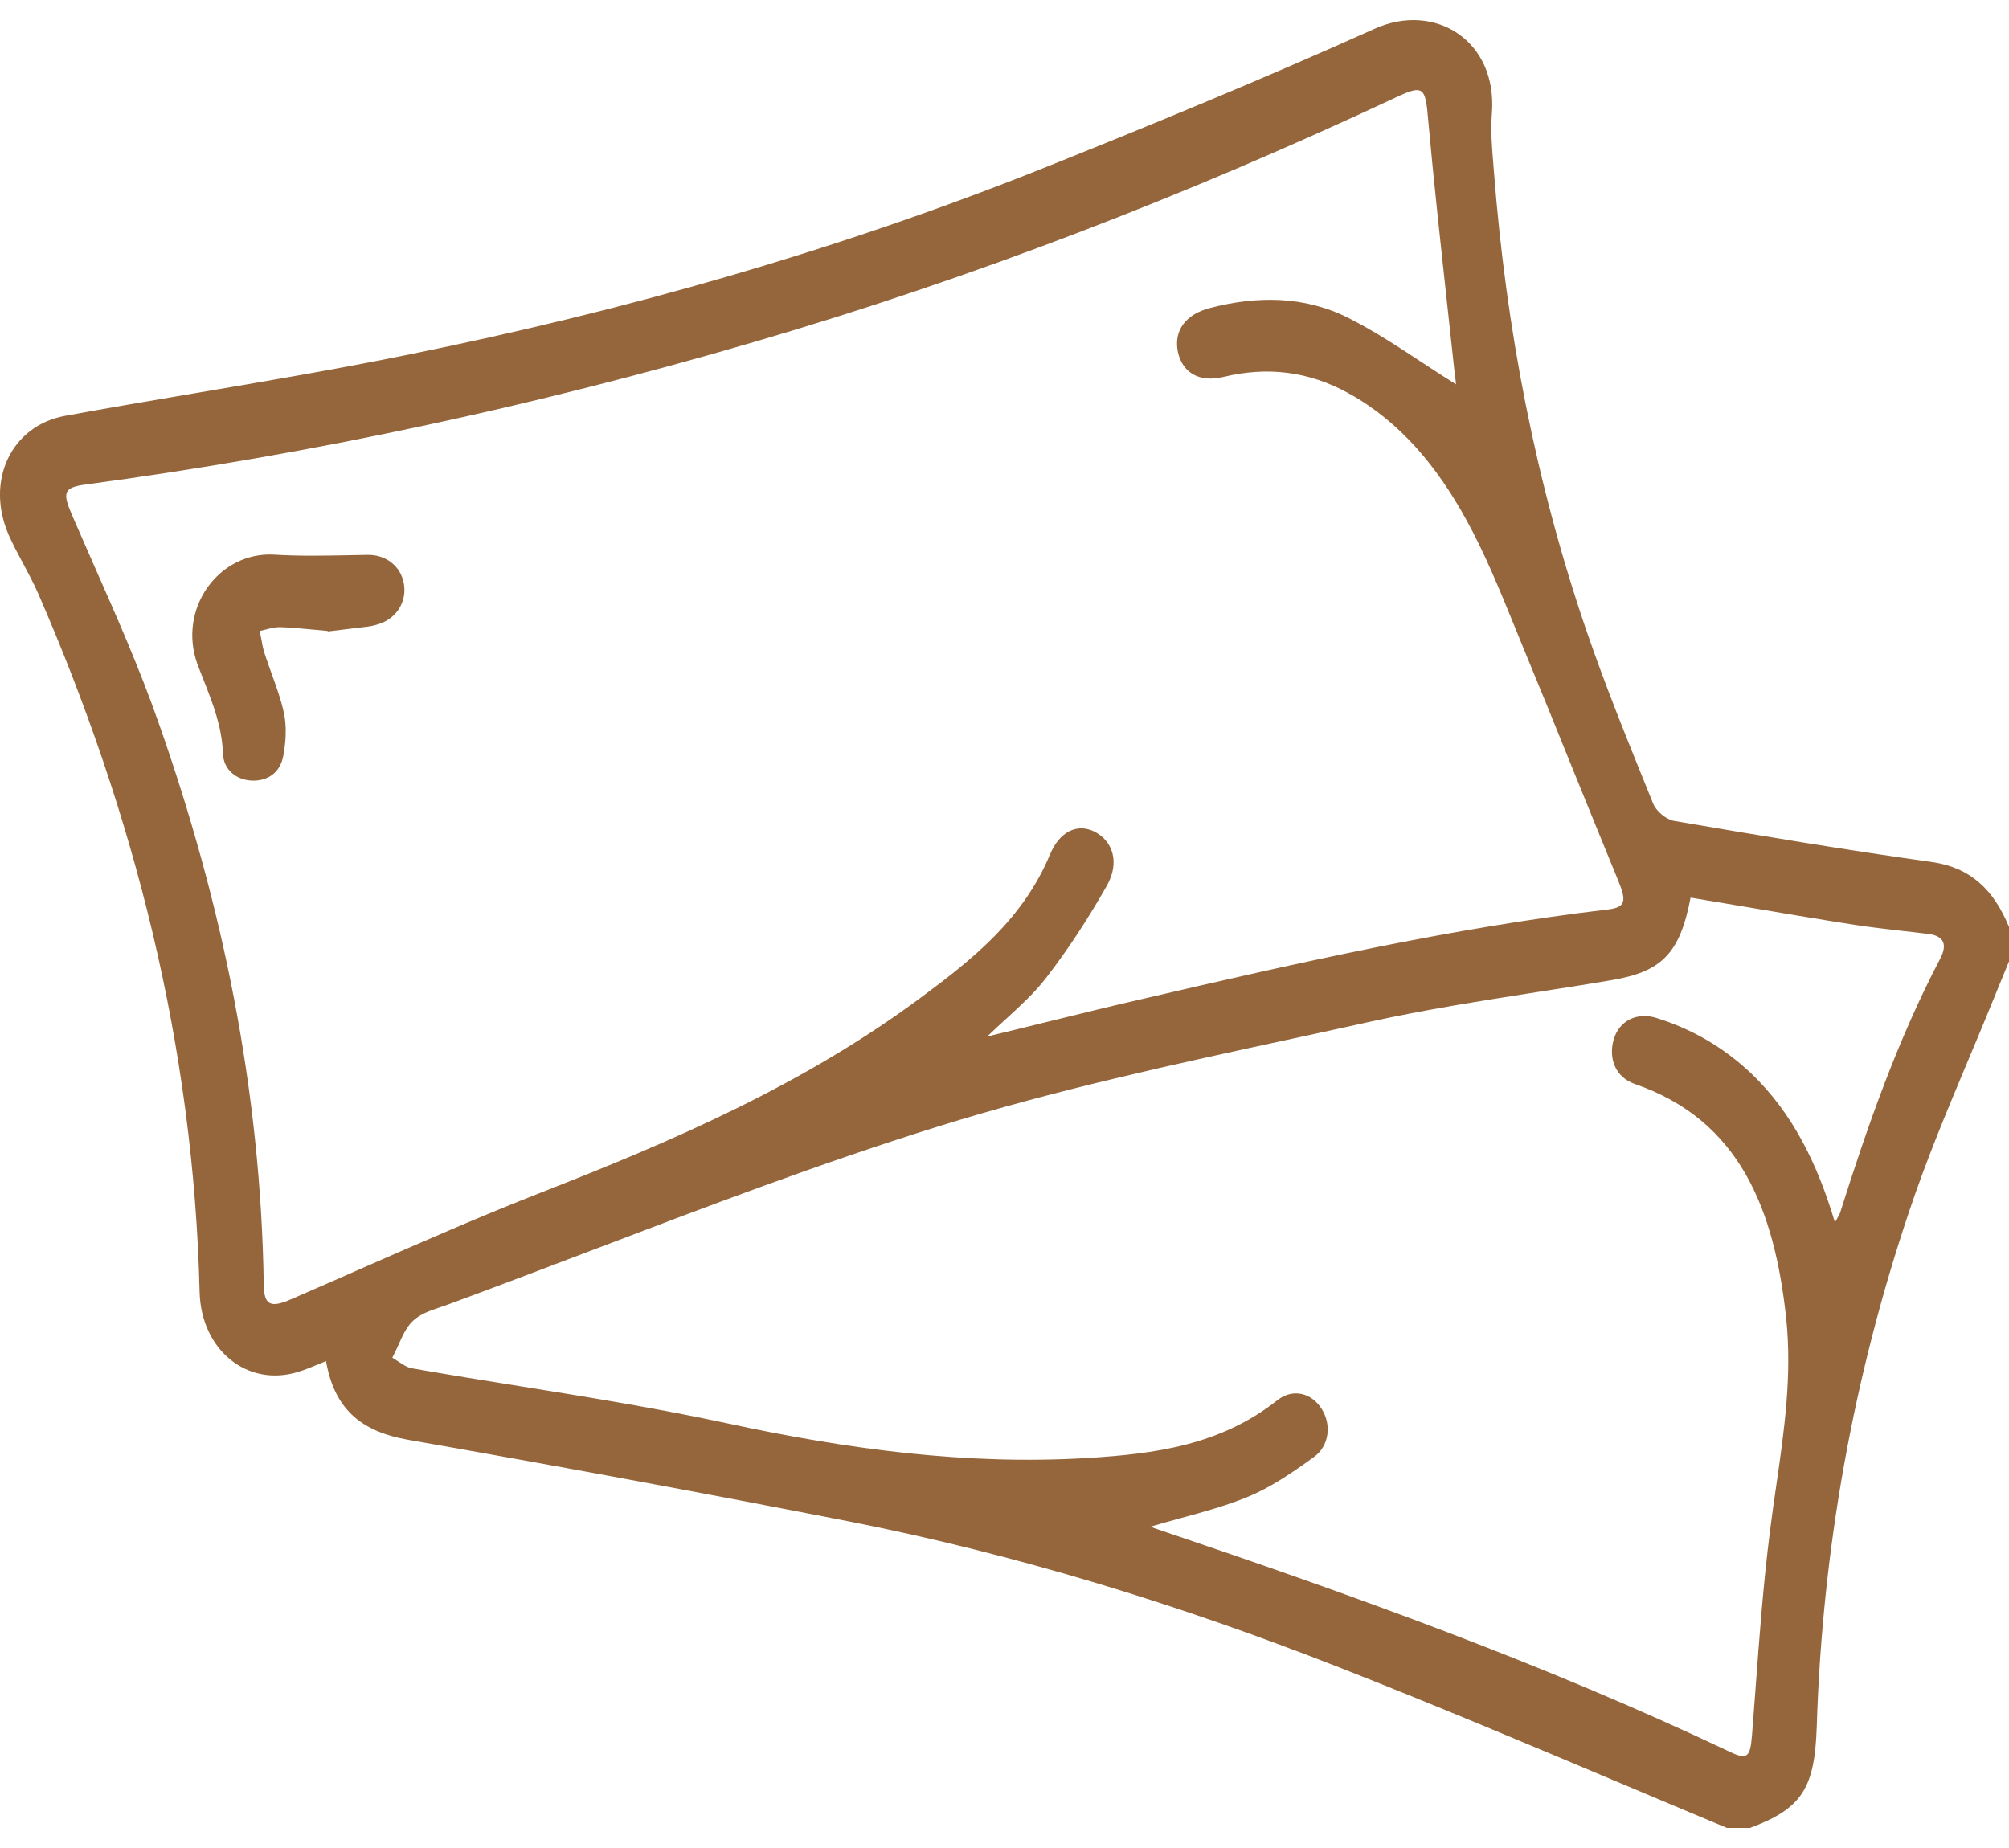 <svg width="25" height="23" viewBox="0 0 25 23" fill="none" xmlns="http://www.w3.org/2000/svg">
<path fill-rule="evenodd" clip-rule="evenodd" d="M20.131 22.179C20.584 22.37 21.037 22.561 21.49 22.75H21.777C22.434 22.506 22.583 22.246 22.608 21.48C22.677 19.281 23.063 17.145 23.756 15.082C23.969 14.443 24.229 13.824 24.488 13.205C24.604 12.929 24.72 12.653 24.832 12.376C24.859 12.308 24.887 12.239 24.916 12.171C24.944 12.102 24.972 12.033 25 11.965V11.537C24.812 11.075 24.52 10.795 24.037 10.728C22.964 10.578 21.896 10.399 20.828 10.216C20.731 10.197 20.607 10.095 20.569 9.995C20.546 9.938 20.523 9.881 20.5 9.824C20.238 9.178 19.975 8.528 19.746 7.862C19.112 6.013 18.742 4.098 18.59 2.131C18.588 2.105 18.586 2.08 18.584 2.054C18.566 1.841 18.548 1.626 18.565 1.413C18.637 0.502 17.853 0.022 17.108 0.357C15.729 0.978 14.33 1.554 12.925 2.116C10.379 3.129 7.76 3.871 5.095 4.411C4.206 4.592 3.313 4.744 2.419 4.895C1.883 4.986 1.347 5.077 0.812 5.175C0.136 5.298 -0.187 5.989 0.111 6.665C0.165 6.785 0.227 6.901 0.289 7.016C0.355 7.139 0.42 7.262 0.476 7.389C1.673 10.14 2.41 13.021 2.484 16.083C2.504 16.807 3.083 17.272 3.715 17.073C3.794 17.049 3.87 17.017 3.951 16.984C3.985 16.969 4.021 16.954 4.057 16.94C4.167 17.576 4.537 17.824 5.081 17.92C6.91 18.24 8.734 18.578 10.558 18.934C12.644 19.344 14.678 19.972 16.667 20.753C17.828 21.208 18.98 21.694 20.131 22.179ZM18.11 4.703C18.114 4.74 18.118 4.77 18.118 4.782L18.121 4.785C17.98 4.697 17.839 4.605 17.699 4.513C17.4 4.316 17.1 4.119 16.783 3.959C16.234 3.681 15.646 3.681 15.061 3.832C14.752 3.911 14.603 4.116 14.658 4.381C14.713 4.635 14.92 4.764 15.221 4.692C15.767 4.559 16.286 4.619 16.786 4.897C17.426 5.25 17.887 5.814 18.245 6.466C18.475 6.883 18.658 7.331 18.84 7.778C18.879 7.874 18.918 7.969 18.957 8.065C19.163 8.562 19.365 9.061 19.567 9.561C19.756 10.026 19.944 10.491 20.135 10.955C20.243 11.217 20.232 11.293 20.003 11.32C18.06 11.549 16.151 11.983 14.242 12.427C13.834 12.52 13.429 12.62 13.015 12.722C12.775 12.781 12.533 12.841 12.285 12.9C12.369 12.819 12.452 12.742 12.534 12.668C12.708 12.508 12.874 12.356 13.011 12.179C13.292 11.817 13.546 11.425 13.775 11.021C13.938 10.731 13.847 10.463 13.615 10.348C13.405 10.246 13.185 10.348 13.066 10.635C12.729 11.443 12.1 11.941 11.46 12.415C10.003 13.498 8.381 14.198 6.731 14.843C5.98 15.137 5.241 15.462 4.501 15.786C4.208 15.915 3.915 16.044 3.621 16.171C3.367 16.282 3.284 16.246 3.282 15.983C3.246 13.564 2.766 11.241 1.974 8.997C1.74 8.328 1.454 7.679 1.168 7.032C1.076 6.824 0.985 6.616 0.895 6.408C0.776 6.131 0.79 6.068 1.061 6.031C3.872 5.654 6.651 5.057 9.382 4.257C12.106 3.461 14.766 2.432 17.36 1.217C17.718 1.048 17.738 1.081 17.773 1.5C17.84 2.24 17.921 2.978 18.001 3.716C18.034 4.017 18.067 4.318 18.099 4.619C18.102 4.649 18.106 4.677 18.11 4.703ZM20.047 12.2C20.679 12.095 20.905 11.869 21.038 11.169L21.04 11.172C21.246 11.206 21.45 11.241 21.654 11.275C22.131 11.356 22.603 11.436 23.077 11.51C23.271 11.54 23.466 11.562 23.661 11.585C23.774 11.597 23.886 11.61 23.998 11.624C24.189 11.648 24.238 11.754 24.142 11.935C23.618 12.934 23.242 14.005 22.9 15.088C22.893 15.112 22.88 15.133 22.865 15.159C22.855 15.175 22.845 15.193 22.834 15.214C22.619 14.493 22.31 13.854 21.791 13.359C21.446 13.033 21.054 12.807 20.618 12.671C20.367 12.59 20.146 12.707 20.08 12.94C20.014 13.175 20.102 13.407 20.345 13.492C21.65 13.941 22.081 15.054 22.227 16.403C22.302 17.115 22.203 17.804 22.103 18.495C22.075 18.688 22.047 18.882 22.023 19.076C21.942 19.72 21.894 20.367 21.846 21.016C21.831 21.209 21.817 21.402 21.802 21.595C21.78 21.866 21.747 21.908 21.526 21.803C19.211 20.705 16.819 19.848 14.413 19.036C14.382 19.027 14.352 19.015 14.319 19C14.441 18.964 14.564 18.93 14.687 18.896C14.971 18.819 15.252 18.742 15.522 18.632C15.814 18.512 16.087 18.325 16.35 18.134C16.543 17.996 16.568 17.733 16.452 17.543C16.328 17.338 16.093 17.272 15.894 17.428C15.185 17.99 14.363 18.095 13.532 18.146C12.02 18.237 10.536 18.035 9.051 17.715C8.193 17.53 7.327 17.39 6.462 17.251C6.017 17.18 5.572 17.108 5.128 17.03C5.068 17.02 5.012 16.982 4.956 16.945C4.931 16.928 4.907 16.912 4.882 16.898C4.908 16.849 4.931 16.797 4.955 16.746C5.005 16.632 5.056 16.519 5.136 16.442C5.227 16.354 5.355 16.311 5.48 16.269C5.514 16.257 5.548 16.246 5.58 16.234C6.168 16.017 6.754 15.794 7.339 15.571C8.78 15.022 10.22 14.473 11.684 14.017C13.131 13.566 14.614 13.245 16.094 12.925C16.408 12.857 16.723 12.789 17.037 12.719C17.732 12.566 18.434 12.456 19.136 12.346C19.44 12.299 19.744 12.252 20.047 12.2ZM3.898 7.836C3.957 7.842 4.018 7.848 4.079 7.853V7.859C4.234 7.841 4.405 7.82 4.573 7.799C4.623 7.793 4.67 7.781 4.717 7.766C4.937 7.694 5.064 7.488 5.026 7.265C4.987 7.042 4.799 6.903 4.576 6.906C4.503 6.907 4.43 6.909 4.357 6.91C4.041 6.916 3.725 6.923 3.411 6.903C2.724 6.864 2.203 7.576 2.459 8.273C2.484 8.339 2.51 8.404 2.536 8.47C2.65 8.761 2.763 9.047 2.774 9.377C2.782 9.585 2.945 9.706 3.13 9.715C3.326 9.724 3.489 9.621 3.527 9.398C3.558 9.226 3.569 9.039 3.533 8.873C3.497 8.706 3.438 8.545 3.38 8.384C3.349 8.298 3.318 8.212 3.29 8.125C3.272 8.067 3.261 8.006 3.25 7.945C3.244 7.914 3.238 7.884 3.232 7.853C3.256 7.848 3.279 7.842 3.303 7.836C3.362 7.821 3.421 7.805 3.48 7.805C3.619 7.809 3.756 7.823 3.898 7.836Z" fill="#95663C"/>
</svg>
